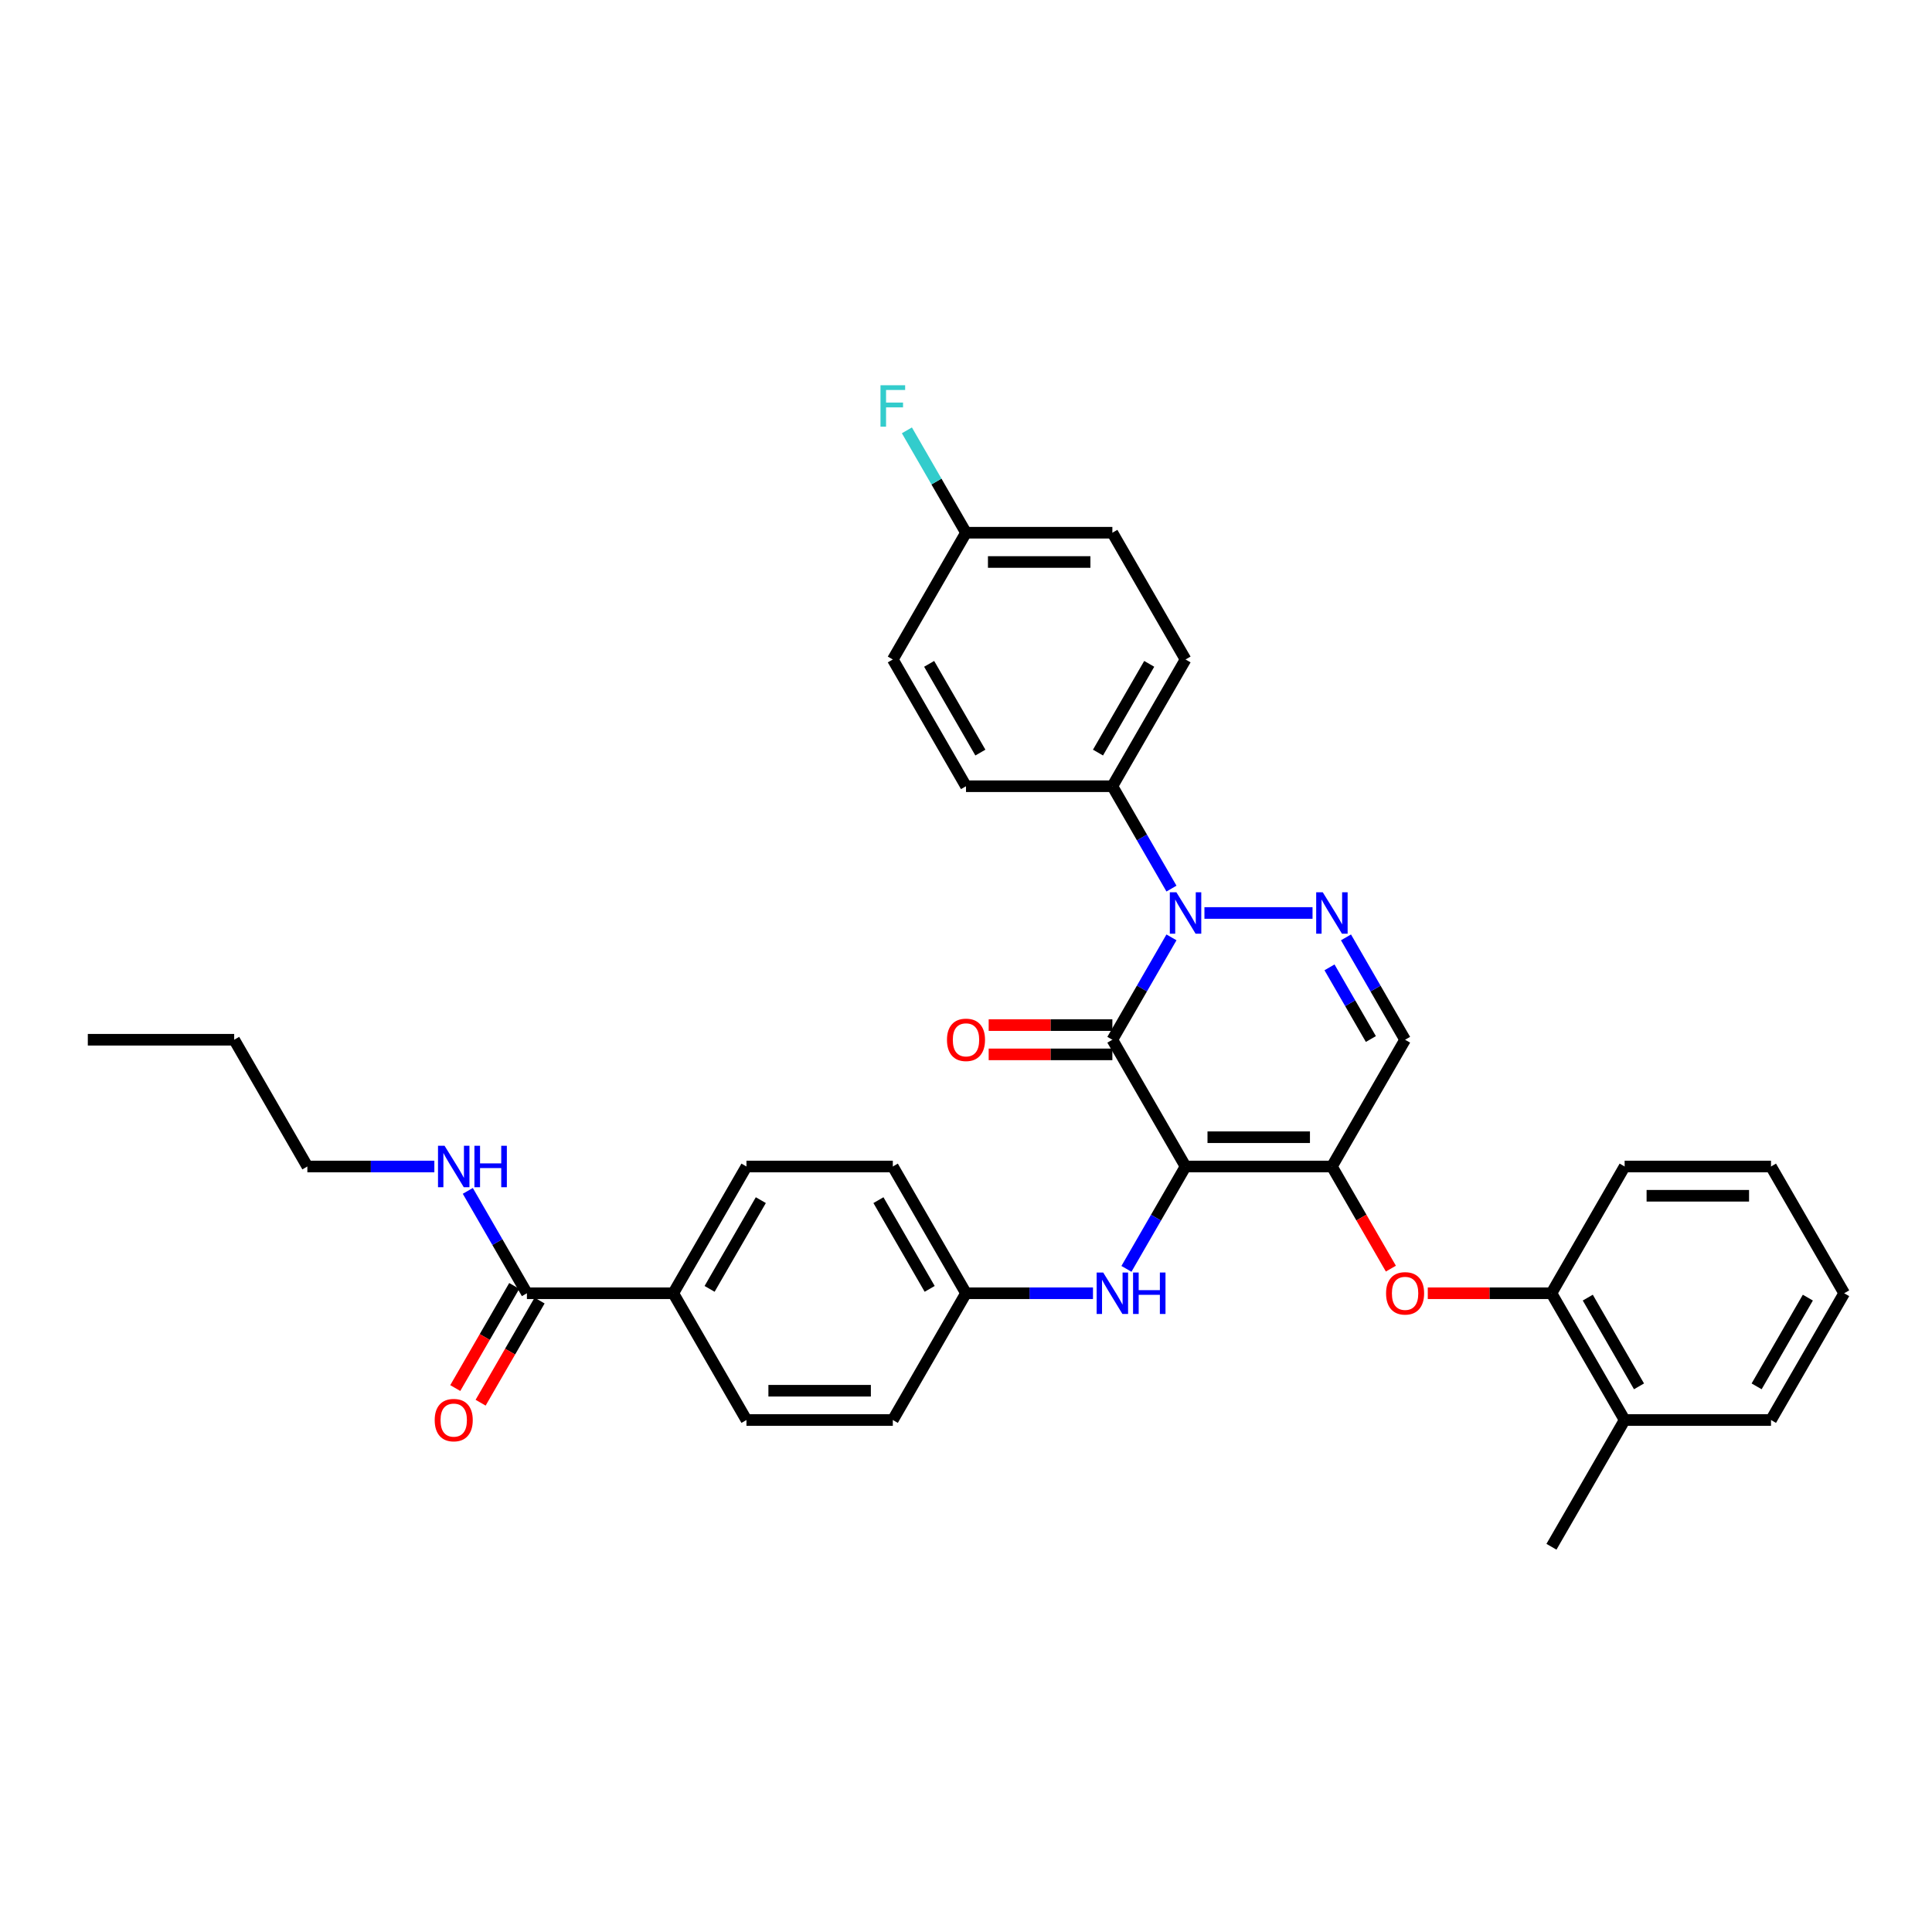 <?xml version='1.0' encoding='iso-8859-1'?>
<svg version='1.1' baseProfile='full'
              xmlns='http://www.w3.org/2000/svg'
                      xmlns:rdkit='http://www.rdkit.org/xml'
                      xmlns:xlink='http://www.w3.org/1999/xlink'
                  xml:space='preserve'
width='1000px' height='1000px' viewBox='0 0 1000 1000'>
<!-- END OF HEADER -->
<rect style='opacity:1.0;fill:#FFFFFF;stroke:none' width='1000' height='1000' x='0' y='0'> </rect>
<path class='bond-0' d='M 159.091,603.776 L 191.955,603.776' style='fill:none;fill-rule:evenodd;stroke:#000000;stroke-width:6px;stroke-linecap:butt;stroke-linejoin:miter;stroke-opacity:1' />
<path class='bond-0' d='M 191.955,603.776 L 224.818,603.776' style='fill:none;fill-rule:evenodd;stroke:#0000FF;stroke-width:6px;stroke-linecap:butt;stroke-linejoin:miter;stroke-opacity:1' />
<path class='bond-1' d='M 159.091,603.776 L 121.212,538.168' style='fill:none;fill-rule:evenodd;stroke:#000000;stroke-width:6px;stroke-linecap:butt;stroke-linejoin:miter;stroke-opacity:1' />
<path class='bond-2' d='M 272.727,669.384 L 257.431,642.89' style='fill:none;fill-rule:evenodd;stroke:#000000;stroke-width:6px;stroke-linecap:butt;stroke-linejoin:miter;stroke-opacity:1' />
<path class='bond-2' d='M 257.431,642.89 L 242.135,616.397' style='fill:none;fill-rule:evenodd;stroke:#0000FF;stroke-width:6px;stroke-linecap:butt;stroke-linejoin:miter;stroke-opacity:1' />
<path class='bond-3' d='M 266.166,665.596 L 250.906,692.029' style='fill:none;fill-rule:evenodd;stroke:#000000;stroke-width:6px;stroke-linecap:butt;stroke-linejoin:miter;stroke-opacity:1' />
<path class='bond-3' d='M 250.906,692.029 L 235.645,718.461' style='fill:none;fill-rule:evenodd;stroke:#FF0000;stroke-width:6px;stroke-linecap:butt;stroke-linejoin:miter;stroke-opacity:1' />
<path class='bond-3' d='M 279.288,673.171 L 264.027,699.604' style='fill:none;fill-rule:evenodd;stroke:#000000;stroke-width:6px;stroke-linecap:butt;stroke-linejoin:miter;stroke-opacity:1' />
<path class='bond-3' d='M 264.027,699.604 L 248.766,726.037' style='fill:none;fill-rule:evenodd;stroke:#FF0000;stroke-width:6px;stroke-linecap:butt;stroke-linejoin:miter;stroke-opacity:1' />
<path class='bond-4' d='M 272.727,669.384 L 348.485,669.384' style='fill:none;fill-rule:evenodd;stroke:#000000;stroke-width:6px;stroke-linecap:butt;stroke-linejoin:miter;stroke-opacity:1' />
<path class='bond-5' d='M 121.212,538.168 L 45.455,538.168' style='fill:none;fill-rule:evenodd;stroke:#000000;stroke-width:6px;stroke-linecap:butt;stroke-linejoin:miter;stroke-opacity:1' />
<path class='bond-6' d='M 689.394,603.776 L 727.273,538.168' style='fill:none;fill-rule:evenodd;stroke:#000000;stroke-width:6px;stroke-linecap:butt;stroke-linejoin:miter;stroke-opacity:1' />
<path class='bond-7' d='M 689.394,603.776 L 613.636,603.776' style='fill:none;fill-rule:evenodd;stroke:#000000;stroke-width:6px;stroke-linecap:butt;stroke-linejoin:miter;stroke-opacity:1' />
<path class='bond-7' d='M 678.03,588.624 L 625,588.624' style='fill:none;fill-rule:evenodd;stroke:#000000;stroke-width:6px;stroke-linecap:butt;stroke-linejoin:miter;stroke-opacity:1' />
<path class='bond-8' d='M 689.394,603.776 L 704.655,630.208' style='fill:none;fill-rule:evenodd;stroke:#000000;stroke-width:6px;stroke-linecap:butt;stroke-linejoin:miter;stroke-opacity:1' />
<path class='bond-8' d='M 704.655,630.208 L 719.916,656.641' style='fill:none;fill-rule:evenodd;stroke:#FF0000;stroke-width:6px;stroke-linecap:butt;stroke-linejoin:miter;stroke-opacity:1' />
<path class='bond-9' d='M 727.273,538.168 L 711.977,511.674' style='fill:none;fill-rule:evenodd;stroke:#000000;stroke-width:6px;stroke-linecap:butt;stroke-linejoin:miter;stroke-opacity:1' />
<path class='bond-9' d='M 711.977,511.674 L 696.681,485.181' style='fill:none;fill-rule:evenodd;stroke:#0000FF;stroke-width:6px;stroke-linecap:butt;stroke-linejoin:miter;stroke-opacity:1' />
<path class='bond-9' d='M 709.562,537.795 L 698.855,519.25' style='fill:none;fill-rule:evenodd;stroke:#000000;stroke-width:6px;stroke-linecap:butt;stroke-linejoin:miter;stroke-opacity:1' />
<path class='bond-9' d='M 698.855,519.25 L 688.148,500.705' style='fill:none;fill-rule:evenodd;stroke:#0000FF;stroke-width:6px;stroke-linecap:butt;stroke-linejoin:miter;stroke-opacity:1' />
<path class='bond-10' d='M 679.364,472.56 L 623.416,472.56' style='fill:none;fill-rule:evenodd;stroke:#0000FF;stroke-width:6px;stroke-linecap:butt;stroke-linejoin:miter;stroke-opacity:1' />
<path class='bond-11' d='M 606.35,459.938 L 591.054,433.445' style='fill:none;fill-rule:evenodd;stroke:#0000FF;stroke-width:6px;stroke-linecap:butt;stroke-linejoin:miter;stroke-opacity:1' />
<path class='bond-11' d='M 591.054,433.445 L 575.758,406.952' style='fill:none;fill-rule:evenodd;stroke:#000000;stroke-width:6px;stroke-linecap:butt;stroke-linejoin:miter;stroke-opacity:1' />
<path class='bond-12' d='M 606.35,485.181 L 591.054,511.674' style='fill:none;fill-rule:evenodd;stroke:#0000FF;stroke-width:6px;stroke-linecap:butt;stroke-linejoin:miter;stroke-opacity:1' />
<path class='bond-12' d='M 591.054,511.674 L 575.758,538.168' style='fill:none;fill-rule:evenodd;stroke:#000000;stroke-width:6px;stroke-linecap:butt;stroke-linejoin:miter;stroke-opacity:1' />
<path class='bond-13' d='M 575.758,538.168 L 613.636,603.776' style='fill:none;fill-rule:evenodd;stroke:#000000;stroke-width:6px;stroke-linecap:butt;stroke-linejoin:miter;stroke-opacity:1' />
<path class='bond-14' d='M 575.758,530.592 L 543.75,530.592' style='fill:none;fill-rule:evenodd;stroke:#000000;stroke-width:6px;stroke-linecap:butt;stroke-linejoin:miter;stroke-opacity:1' />
<path class='bond-14' d='M 543.75,530.592 L 511.742,530.592' style='fill:none;fill-rule:evenodd;stroke:#FF0000;stroke-width:6px;stroke-linecap:butt;stroke-linejoin:miter;stroke-opacity:1' />
<path class='bond-14' d='M 575.758,545.743 L 543.75,545.743' style='fill:none;fill-rule:evenodd;stroke:#000000;stroke-width:6px;stroke-linecap:butt;stroke-linejoin:miter;stroke-opacity:1' />
<path class='bond-14' d='M 543.75,545.743 L 511.742,545.743' style='fill:none;fill-rule:evenodd;stroke:#FF0000;stroke-width:6px;stroke-linecap:butt;stroke-linejoin:miter;stroke-opacity:1' />
<path class='bond-15' d='M 613.636,603.776 L 598.34,630.269' style='fill:none;fill-rule:evenodd;stroke:#000000;stroke-width:6px;stroke-linecap:butt;stroke-linejoin:miter;stroke-opacity:1' />
<path class='bond-15' d='M 598.34,630.269 L 583.044,656.762' style='fill:none;fill-rule:evenodd;stroke:#0000FF;stroke-width:6px;stroke-linecap:butt;stroke-linejoin:miter;stroke-opacity:1' />
<path class='bond-16' d='M 739.015,669.384 L 771.023,669.384' style='fill:none;fill-rule:evenodd;stroke:#FF0000;stroke-width:6px;stroke-linecap:butt;stroke-linejoin:miter;stroke-opacity:1' />
<path class='bond-16' d='M 771.023,669.384 L 803.03,669.384' style='fill:none;fill-rule:evenodd;stroke:#000000;stroke-width:6px;stroke-linecap:butt;stroke-linejoin:miter;stroke-opacity:1' />
<path class='bond-17' d='M 565.727,669.384 L 532.864,669.384' style='fill:none;fill-rule:evenodd;stroke:#0000FF;stroke-width:6px;stroke-linecap:butt;stroke-linejoin:miter;stroke-opacity:1' />
<path class='bond-17' d='M 532.864,669.384 L 500,669.384' style='fill:none;fill-rule:evenodd;stroke:#000000;stroke-width:6px;stroke-linecap:butt;stroke-linejoin:miter;stroke-opacity:1' />
<path class='bond-18' d='M 462.121,603.776 L 500,669.384' style='fill:none;fill-rule:evenodd;stroke:#000000;stroke-width:6px;stroke-linecap:butt;stroke-linejoin:miter;stroke-opacity:1' />
<path class='bond-18' d='M 454.681,621.193 L 481.197,667.118' style='fill:none;fill-rule:evenodd;stroke:#000000;stroke-width:6px;stroke-linecap:butt;stroke-linejoin:miter;stroke-opacity:1' />
<path class='bond-19' d='M 462.121,603.776 L 386.364,603.776' style='fill:none;fill-rule:evenodd;stroke:#000000;stroke-width:6px;stroke-linecap:butt;stroke-linejoin:miter;stroke-opacity:1' />
<path class='bond-20' d='M 500,669.384 L 462.121,734.992' style='fill:none;fill-rule:evenodd;stroke:#000000;stroke-width:6px;stroke-linecap:butt;stroke-linejoin:miter;stroke-opacity:1' />
<path class='bond-21' d='M 462.121,734.992 L 386.364,734.992' style='fill:none;fill-rule:evenodd;stroke:#000000;stroke-width:6px;stroke-linecap:butt;stroke-linejoin:miter;stroke-opacity:1' />
<path class='bond-21' d='M 450.758,719.84 L 397.727,719.84' style='fill:none;fill-rule:evenodd;stroke:#000000;stroke-width:6px;stroke-linecap:butt;stroke-linejoin:miter;stroke-opacity:1' />
<path class='bond-22' d='M 803.03,800.6 L 840.909,734.992' style='fill:none;fill-rule:evenodd;stroke:#000000;stroke-width:6px;stroke-linecap:butt;stroke-linejoin:miter;stroke-opacity:1' />
<path class='bond-23' d='M 840.909,734.992 L 803.03,669.384' style='fill:none;fill-rule:evenodd;stroke:#000000;stroke-width:6px;stroke-linecap:butt;stroke-linejoin:miter;stroke-opacity:1' />
<path class='bond-23' d='M 848.349,717.575 L 821.834,671.649' style='fill:none;fill-rule:evenodd;stroke:#000000;stroke-width:6px;stroke-linecap:butt;stroke-linejoin:miter;stroke-opacity:1' />
<path class='bond-24' d='M 840.909,734.992 L 916.667,734.992' style='fill:none;fill-rule:evenodd;stroke:#000000;stroke-width:6px;stroke-linecap:butt;stroke-linejoin:miter;stroke-opacity:1' />
<path class='bond-25' d='M 803.03,669.384 L 840.909,603.776' style='fill:none;fill-rule:evenodd;stroke:#000000;stroke-width:6px;stroke-linecap:butt;stroke-linejoin:miter;stroke-opacity:1' />
<path class='bond-26' d='M 575.758,406.952 L 613.636,341.344' style='fill:none;fill-rule:evenodd;stroke:#000000;stroke-width:6px;stroke-linecap:butt;stroke-linejoin:miter;stroke-opacity:1' />
<path class='bond-26' d='M 568.318,389.535 L 594.833,343.609' style='fill:none;fill-rule:evenodd;stroke:#000000;stroke-width:6px;stroke-linecap:butt;stroke-linejoin:miter;stroke-opacity:1' />
<path class='bond-27' d='M 575.758,406.952 L 500,406.952' style='fill:none;fill-rule:evenodd;stroke:#000000;stroke-width:6px;stroke-linecap:butt;stroke-linejoin:miter;stroke-opacity:1' />
<path class='bond-28' d='M 500,275.736 L 575.758,275.736' style='fill:none;fill-rule:evenodd;stroke:#000000;stroke-width:6px;stroke-linecap:butt;stroke-linejoin:miter;stroke-opacity:1' />
<path class='bond-28' d='M 511.364,290.887 L 564.394,290.887' style='fill:none;fill-rule:evenodd;stroke:#000000;stroke-width:6px;stroke-linecap:butt;stroke-linejoin:miter;stroke-opacity:1' />
<path class='bond-29' d='M 500,275.736 L 484.704,249.242' style='fill:none;fill-rule:evenodd;stroke:#000000;stroke-width:6px;stroke-linecap:butt;stroke-linejoin:miter;stroke-opacity:1' />
<path class='bond-29' d='M 484.704,249.242 L 469.408,222.749' style='fill:none;fill-rule:evenodd;stroke:#33CCCC;stroke-width:6px;stroke-linecap:butt;stroke-linejoin:miter;stroke-opacity:1' />
<path class='bond-30' d='M 500,275.736 L 462.121,341.344' style='fill:none;fill-rule:evenodd;stroke:#000000;stroke-width:6px;stroke-linecap:butt;stroke-linejoin:miter;stroke-opacity:1' />
<path class='bond-31' d='M 613.636,341.344 L 575.758,275.736' style='fill:none;fill-rule:evenodd;stroke:#000000;stroke-width:6px;stroke-linecap:butt;stroke-linejoin:miter;stroke-opacity:1' />
<path class='bond-32' d='M 500,406.952 L 462.121,341.344' style='fill:none;fill-rule:evenodd;stroke:#000000;stroke-width:6px;stroke-linecap:butt;stroke-linejoin:miter;stroke-opacity:1' />
<path class='bond-32' d='M 507.44,389.535 L 480.925,343.609' style='fill:none;fill-rule:evenodd;stroke:#000000;stroke-width:6px;stroke-linecap:butt;stroke-linejoin:miter;stroke-opacity:1' />
<path class='bond-33' d='M 916.667,734.992 L 954.545,669.384' style='fill:none;fill-rule:evenodd;stroke:#000000;stroke-width:6px;stroke-linecap:butt;stroke-linejoin:miter;stroke-opacity:1' />
<path class='bond-33' d='M 909.227,717.575 L 935.742,671.649' style='fill:none;fill-rule:evenodd;stroke:#000000;stroke-width:6px;stroke-linecap:butt;stroke-linejoin:miter;stroke-opacity:1' />
<path class='bond-34' d='M 840.909,603.776 L 916.667,603.776' style='fill:none;fill-rule:evenodd;stroke:#000000;stroke-width:6px;stroke-linecap:butt;stroke-linejoin:miter;stroke-opacity:1' />
<path class='bond-34' d='M 852.273,618.927 L 905.303,618.927' style='fill:none;fill-rule:evenodd;stroke:#000000;stroke-width:6px;stroke-linecap:butt;stroke-linejoin:miter;stroke-opacity:1' />
<path class='bond-35' d='M 954.545,669.384 L 916.667,603.776' style='fill:none;fill-rule:evenodd;stroke:#000000;stroke-width:6px;stroke-linecap:butt;stroke-linejoin:miter;stroke-opacity:1' />
<path class='bond-36' d='M 386.364,734.992 L 348.485,669.384' style='fill:none;fill-rule:evenodd;stroke:#000000;stroke-width:6px;stroke-linecap:butt;stroke-linejoin:miter;stroke-opacity:1' />
<path class='bond-37' d='M 348.485,669.384 L 386.364,603.776' style='fill:none;fill-rule:evenodd;stroke:#000000;stroke-width:6px;stroke-linecap:butt;stroke-linejoin:miter;stroke-opacity:1' />
<path class='bond-37' d='M 367.288,667.118 L 393.803,621.193' style='fill:none;fill-rule:evenodd;stroke:#000000;stroke-width:6px;stroke-linecap:butt;stroke-linejoin:miter;stroke-opacity:1' />
<path  class='atom-2' d='M 230.106 593.048
L 237.136 604.412
Q 237.833 605.533, 238.955 607.563
Q 240.076 609.594, 240.136 609.715
L 240.136 593.048
L 242.985 593.048
L 242.985 614.503
L 240.045 614.503
L 232.5 602.079
Q 231.621 600.624, 230.682 598.957
Q 229.773 597.291, 229.5 596.776
L 229.5 614.503
L 226.712 614.503
L 226.712 593.048
L 230.106 593.048
' fill='#0000FF'/>
<path  class='atom-2' d='M 245.561 593.048
L 248.47 593.048
L 248.47 602.17
L 259.439 602.17
L 259.439 593.048
L 262.348 593.048
L 262.348 614.503
L 259.439 614.503
L 259.439 604.594
L 248.47 604.594
L 248.47 614.503
L 245.561 614.503
L 245.561 593.048
' fill='#0000FF'/>
<path  class='atom-3' d='M 225 735.052
Q 225 729.901, 227.545 727.022
Q 230.091 724.143, 234.848 724.143
Q 239.606 724.143, 242.152 727.022
Q 244.697 729.901, 244.697 735.052
Q 244.697 740.264, 242.121 743.234
Q 239.545 746.173, 234.848 746.173
Q 230.121 746.173, 227.545 743.234
Q 225 740.295, 225 735.052
M 234.848 743.749
Q 238.121 743.749, 239.879 741.567
Q 241.667 739.355, 241.667 735.052
Q 241.667 730.84, 239.879 728.719
Q 238.121 726.567, 234.848 726.567
Q 231.576 726.567, 229.788 728.689
Q 228.03 730.81, 228.03 735.052
Q 228.03 739.386, 229.788 741.567
Q 231.576 743.749, 234.848 743.749
' fill='#FF0000'/>
<path  class='atom-7' d='M 684.652 461.832
L 691.682 473.196
Q 692.379 474.317, 693.5 476.348
Q 694.621 478.378, 694.682 478.499
L 694.682 461.832
L 697.53 461.832
L 697.53 483.287
L 694.591 483.287
L 687.045 470.863
Q 686.167 469.408, 685.227 467.741
Q 684.318 466.075, 684.045 465.56
L 684.045 483.287
L 681.258 483.287
L 681.258 461.832
L 684.652 461.832
' fill='#0000FF'/>
<path  class='atom-8' d='M 608.894 461.832
L 615.924 473.196
Q 616.621 474.317, 617.742 476.348
Q 618.864 478.378, 618.924 478.499
L 618.924 461.832
L 621.773 461.832
L 621.773 483.287
L 618.833 483.287
L 611.288 470.863
Q 610.409 469.408, 609.47 467.741
Q 608.561 466.075, 608.288 465.56
L 608.288 483.287
L 605.5 483.287
L 605.5 461.832
L 608.894 461.832
' fill='#0000FF'/>
<path  class='atom-11' d='M 717.424 669.444
Q 717.424 664.293, 719.97 661.414
Q 722.515 658.535, 727.273 658.535
Q 732.03 658.535, 734.576 661.414
Q 737.121 664.293, 737.121 669.444
Q 737.121 674.656, 734.545 677.626
Q 731.97 680.565, 727.273 680.565
Q 722.545 680.565, 719.97 677.626
Q 717.424 674.687, 717.424 669.444
M 727.273 678.141
Q 730.545 678.141, 732.303 675.959
Q 734.091 673.747, 734.091 669.444
Q 734.091 665.232, 732.303 663.111
Q 730.545 660.959, 727.273 660.959
Q 724 660.959, 722.212 663.081
Q 720.455 665.202, 720.455 669.444
Q 720.455 673.778, 722.212 675.959
Q 724 678.141, 727.273 678.141
' fill='#FF0000'/>
<path  class='atom-12' d='M 571.015 658.656
L 578.045 670.02
Q 578.742 671.141, 579.864 673.171
Q 580.985 675.202, 581.045 675.323
L 581.045 658.656
L 583.894 658.656
L 583.894 680.111
L 580.955 680.111
L 573.409 667.687
Q 572.53 666.232, 571.591 664.565
Q 570.682 662.899, 570.409 662.384
L 570.409 680.111
L 567.621 680.111
L 567.621 658.656
L 571.015 658.656
' fill='#0000FF'/>
<path  class='atom-12' d='M 586.47 658.656
L 589.379 658.656
L 589.379 667.778
L 600.348 667.778
L 600.348 658.656
L 603.258 658.656
L 603.258 680.111
L 600.348 680.111
L 600.348 670.202
L 589.379 670.202
L 589.379 680.111
L 586.47 680.111
L 586.47 658.656
' fill='#0000FF'/>
<path  class='atom-13' d='M 490.152 538.228
Q 490.152 533.077, 492.697 530.198
Q 495.242 527.319, 500 527.319
Q 504.758 527.319, 507.303 530.198
Q 509.848 533.077, 509.848 538.228
Q 509.848 543.44, 507.273 546.41
Q 504.697 549.349, 500 549.349
Q 495.273 549.349, 492.697 546.41
Q 490.152 543.471, 490.152 538.228
M 500 546.925
Q 503.273 546.925, 505.03 544.743
Q 506.818 542.531, 506.818 538.228
Q 506.818 534.016, 505.03 531.895
Q 503.273 529.743, 500 529.743
Q 496.727 529.743, 494.939 531.865
Q 493.182 533.986, 493.182 538.228
Q 493.182 542.562, 494.939 544.743
Q 496.727 546.925, 500 546.925
' fill='#FF0000'/>
<path  class='atom-22' d='M 455.742 199.4
L 468.5 199.4
L 468.5 201.855
L 458.621 201.855
L 458.621 208.37
L 467.409 208.37
L 467.409 210.855
L 458.621 210.855
L 458.621 220.855
L 455.742 220.855
L 455.742 199.4
' fill='#33CCCC'/>
</svg>
